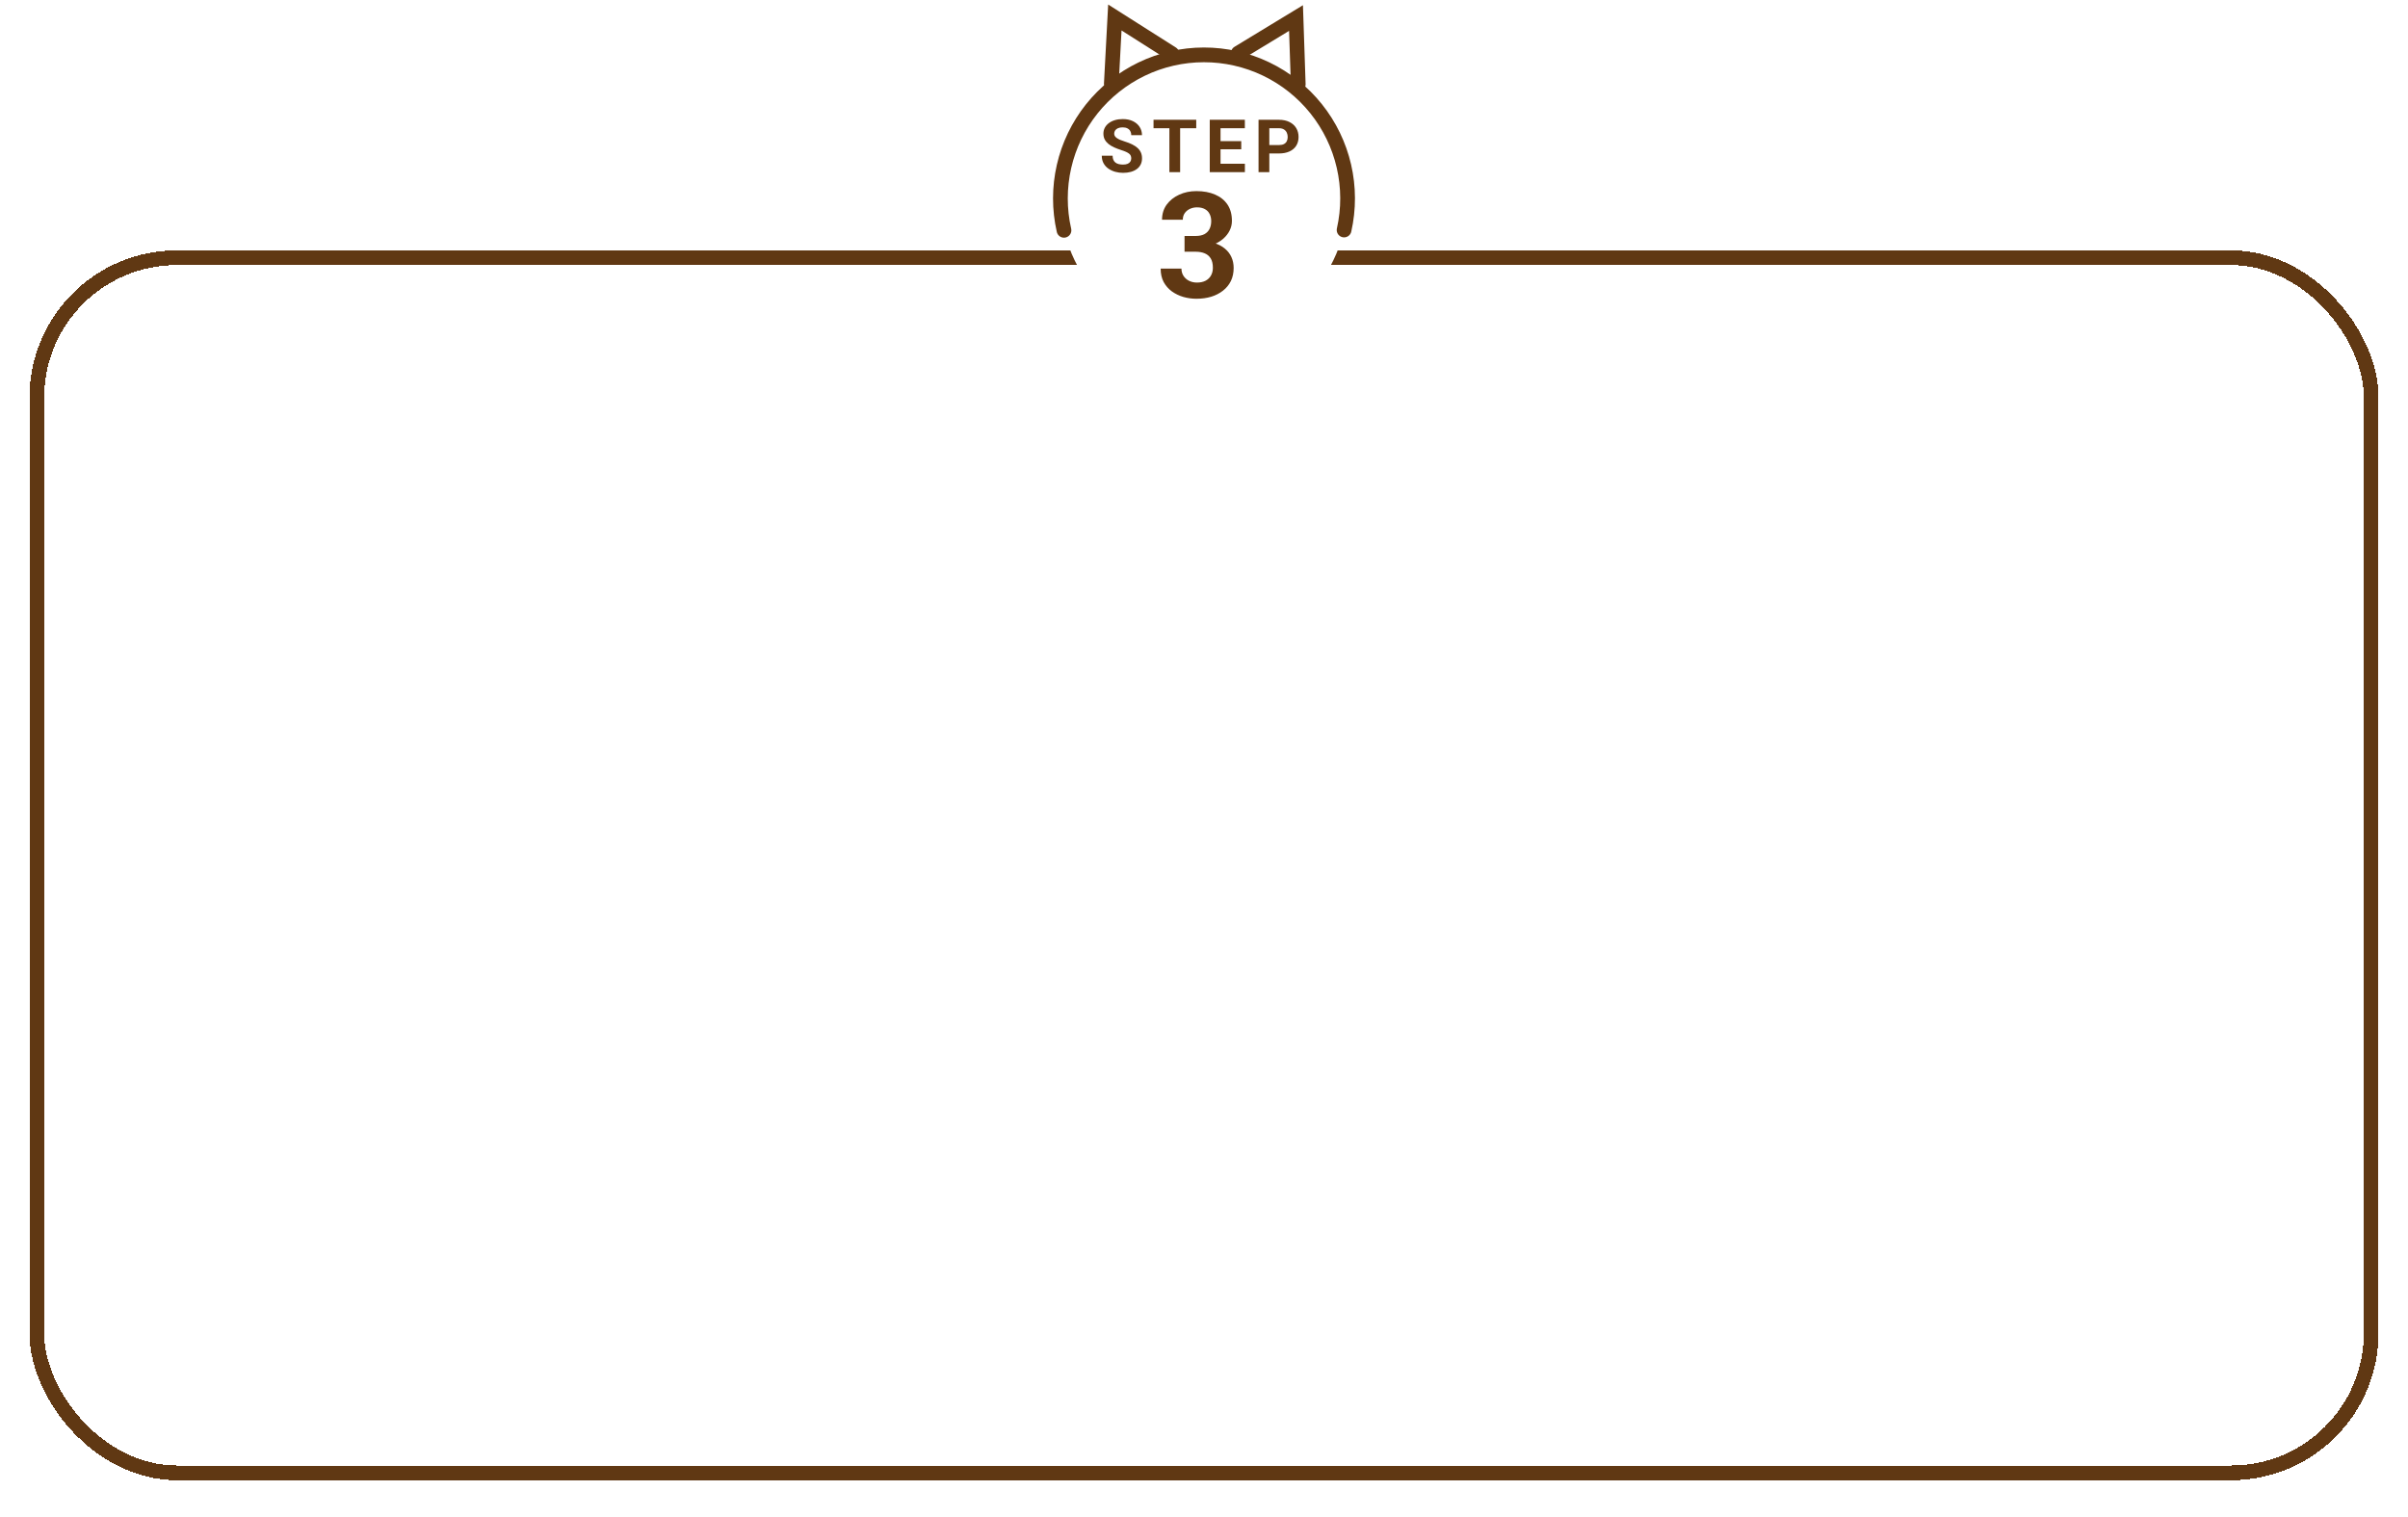 <svg width="327" height="206" viewBox="0 0 327 206" fill="none" xmlns="http://www.w3.org/2000/svg">
<g filter="url(#filter0_d_245_330)">
<rect x="4" y="30" width="319" height="167.014" rx="20" fill="white" shape-rendering="crispEdges"/>
<rect x="5" y="31" width="317" height="165.014" rx="19" stroke="#603813" stroke-width="2" shape-rendering="crispEdges"/>
</g>
<circle cx="163.5" cy="26.875" r="19.5" fill="white"/>
<path d="M168.151 7.216L175.995 2.45L176.298 11.445" stroke="#603813" stroke-width="2" stroke-linecap="round"/>
<path d="M159.143 7.294L151.394 2.376L150.915 11.363" stroke="#603813" stroke-width="2" stroke-linecap="round"/>
<path d="M144.486 31.276C143.837 28.422 143.838 25.459 144.49 22.606C145.142 19.753 146.428 17.083 148.252 14.794C150.077 12.506 152.393 10.658 155.029 9.386C157.665 8.115 160.553 7.453 163.479 7.45C166.406 7.447 169.296 8.103 171.934 9.368C174.573 10.634 176.893 12.478 178.722 14.762C180.551 17.047 181.843 19.714 182.501 22.566C183.159 25.417 183.166 28.381 182.523 31.235" stroke="#603813" stroke-width="2" stroke-linecap="round"/>
<path d="M153.619 21.515C153.619 21.388 153.6 21.274 153.561 21.173C153.525 21.069 153.456 20.975 153.355 20.89C153.255 20.802 153.113 20.716 152.931 20.631C152.748 20.547 152.512 20.459 152.223 20.368C151.9 20.264 151.594 20.146 151.305 20.016C151.018 19.886 150.764 19.735 150.543 19.562C150.325 19.386 150.152 19.183 150.025 18.952C149.902 18.721 149.84 18.452 149.84 18.146C149.84 17.85 149.905 17.581 150.035 17.34C150.165 17.096 150.348 16.888 150.582 16.715C150.816 16.54 151.093 16.404 151.412 16.31C151.734 16.216 152.088 16.169 152.472 16.169C152.996 16.169 153.453 16.263 153.844 16.452C154.234 16.64 154.537 16.899 154.752 17.228C154.97 17.557 155.079 17.933 155.079 18.356H153.624C153.624 18.148 153.58 17.965 153.492 17.809C153.408 17.65 153.277 17.524 153.102 17.433C152.929 17.342 152.711 17.296 152.447 17.296C152.193 17.296 151.982 17.335 151.812 17.414C151.643 17.488 151.516 17.591 151.432 17.721C151.347 17.848 151.305 17.991 151.305 18.151C151.305 18.271 151.334 18.38 151.393 18.478C151.454 18.576 151.546 18.667 151.666 18.752C151.786 18.836 151.935 18.916 152.11 18.991C152.286 19.066 152.49 19.139 152.721 19.21C153.108 19.328 153.448 19.459 153.741 19.606C154.037 19.752 154.285 19.917 154.483 20.099C154.682 20.281 154.832 20.488 154.933 20.719C155.034 20.95 155.084 21.212 155.084 21.505C155.084 21.815 155.024 22.091 154.903 22.335C154.783 22.58 154.609 22.786 154.381 22.956C154.153 23.125 153.881 23.253 153.565 23.341C153.25 23.429 152.896 23.473 152.506 23.473C152.154 23.473 151.808 23.428 151.466 23.336C151.124 23.242 150.813 23.1 150.533 22.912C150.257 22.723 150.035 22.482 149.869 22.189C149.703 21.896 149.62 21.549 149.62 21.149H151.09C151.09 21.37 151.124 21.558 151.192 21.71C151.261 21.863 151.357 21.987 151.48 22.081C151.607 22.176 151.757 22.244 151.93 22.287C152.105 22.329 152.298 22.35 152.506 22.35C152.76 22.35 152.968 22.314 153.131 22.243C153.297 22.171 153.419 22.072 153.497 21.945C153.578 21.818 153.619 21.675 153.619 21.515ZM160.259 16.266V23.375H158.799V16.266H160.259ZM162.446 16.266V17.414H156.646V16.266H162.446ZM169.052 22.233V23.375H165.268V22.233H169.052ZM165.746 16.266V23.375H164.281V16.266H165.746ZM168.559 19.162V20.275H165.268V19.162H168.559ZM169.047 16.266V17.414H165.268V16.266H169.047ZM173.675 20.841H171.863V19.699H173.675C173.955 19.699 174.183 19.653 174.358 19.562C174.534 19.468 174.663 19.337 174.744 19.171C174.826 19.005 174.866 18.818 174.866 18.61C174.866 18.398 174.826 18.201 174.744 18.019C174.663 17.837 174.534 17.69 174.358 17.58C174.183 17.469 173.955 17.414 173.675 17.414H172.371V23.375H170.906V16.266H173.675C174.231 16.266 174.708 16.367 175.105 16.569C175.506 16.767 175.812 17.043 176.023 17.394C176.235 17.746 176.341 18.148 176.341 18.6C176.341 19.059 176.235 19.456 176.023 19.791C175.812 20.127 175.506 20.386 175.105 20.568C174.708 20.75 174.231 20.841 173.675 20.841Z" fill="#603813"/>
<path d="M160.857 32.045H162.361C162.843 32.045 163.24 31.964 163.553 31.801C163.865 31.632 164.096 31.398 164.246 31.098C164.402 30.792 164.48 30.437 164.48 30.034C164.48 29.669 164.409 29.347 164.266 29.067C164.129 28.78 163.917 28.559 163.631 28.403C163.344 28.24 162.983 28.159 162.547 28.159C162.202 28.159 161.883 28.227 161.59 28.364C161.297 28.5 161.062 28.692 160.887 28.94C160.711 29.187 160.623 29.487 160.623 29.838H157.801C157.801 29.057 158.009 28.377 158.426 27.797C158.849 27.218 159.415 26.765 160.125 26.44C160.835 26.114 161.616 25.952 162.469 25.952C163.432 25.952 164.275 26.108 164.998 26.42C165.721 26.726 166.284 27.179 166.688 27.778C167.091 28.377 167.293 29.119 167.293 30.004C167.293 30.454 167.189 30.89 166.98 31.313C166.772 31.73 166.473 32.107 166.082 32.446C165.698 32.778 165.229 33.045 164.676 33.247C164.122 33.442 163.501 33.54 162.811 33.54H160.857V32.045ZM160.857 34.184V32.729H162.811C163.585 32.729 164.266 32.817 164.852 32.993C165.438 33.169 165.929 33.422 166.326 33.754C166.723 34.08 167.023 34.467 167.225 34.916C167.426 35.359 167.527 35.851 167.527 36.391C167.527 37.055 167.4 37.648 167.146 38.169C166.893 38.683 166.535 39.119 166.072 39.477C165.617 39.835 165.083 40.109 164.471 40.297C163.859 40.48 163.191 40.571 162.469 40.571C161.87 40.571 161.281 40.489 160.701 40.327C160.128 40.157 159.607 39.907 159.139 39.575C158.676 39.236 158.305 38.813 158.025 38.305C157.752 37.791 157.615 37.182 157.615 36.479H160.438C160.438 36.844 160.529 37.169 160.711 37.456C160.893 37.742 161.144 37.967 161.463 38.129C161.788 38.292 162.15 38.373 162.547 38.373C162.996 38.373 163.38 38.292 163.699 38.129C164.025 37.96 164.272 37.726 164.441 37.426C164.617 37.12 164.705 36.766 164.705 36.362C164.705 35.841 164.611 35.424 164.422 35.112C164.233 34.793 163.963 34.558 163.611 34.409C163.26 34.259 162.843 34.184 162.361 34.184H160.857Z" fill="#603813"/>
<defs>
<filter id="filter0_d_245_330" x="0" y="30" width="327" height="175.014" filterUnits="userSpaceOnUse" color-interpolation-filters="sRGB">
<feFlood flood-opacity="0" result="BackgroundImageFix"/>
<feColorMatrix in="SourceAlpha" type="matrix" values="0 0 0 0 0 0 0 0 0 0 0 0 0 0 0 0 0 0 127 0" result="hardAlpha"/>
<feOffset dy="4"/>
<feGaussianBlur stdDeviation="2"/>
<feComposite in2="hardAlpha" operator="out"/>
<feColorMatrix type="matrix" values="0 0 0 0 0 0 0 0 0 0 0 0 0 0 0 0 0 0 0.25 0"/>
<feBlend mode="normal" in2="BackgroundImageFix" result="effect1_dropShadow_245_330"/>
<feBlend mode="normal" in="SourceGraphic" in2="effect1_dropShadow_245_330" result="shape"/>
</filter>
</defs>
</svg>
